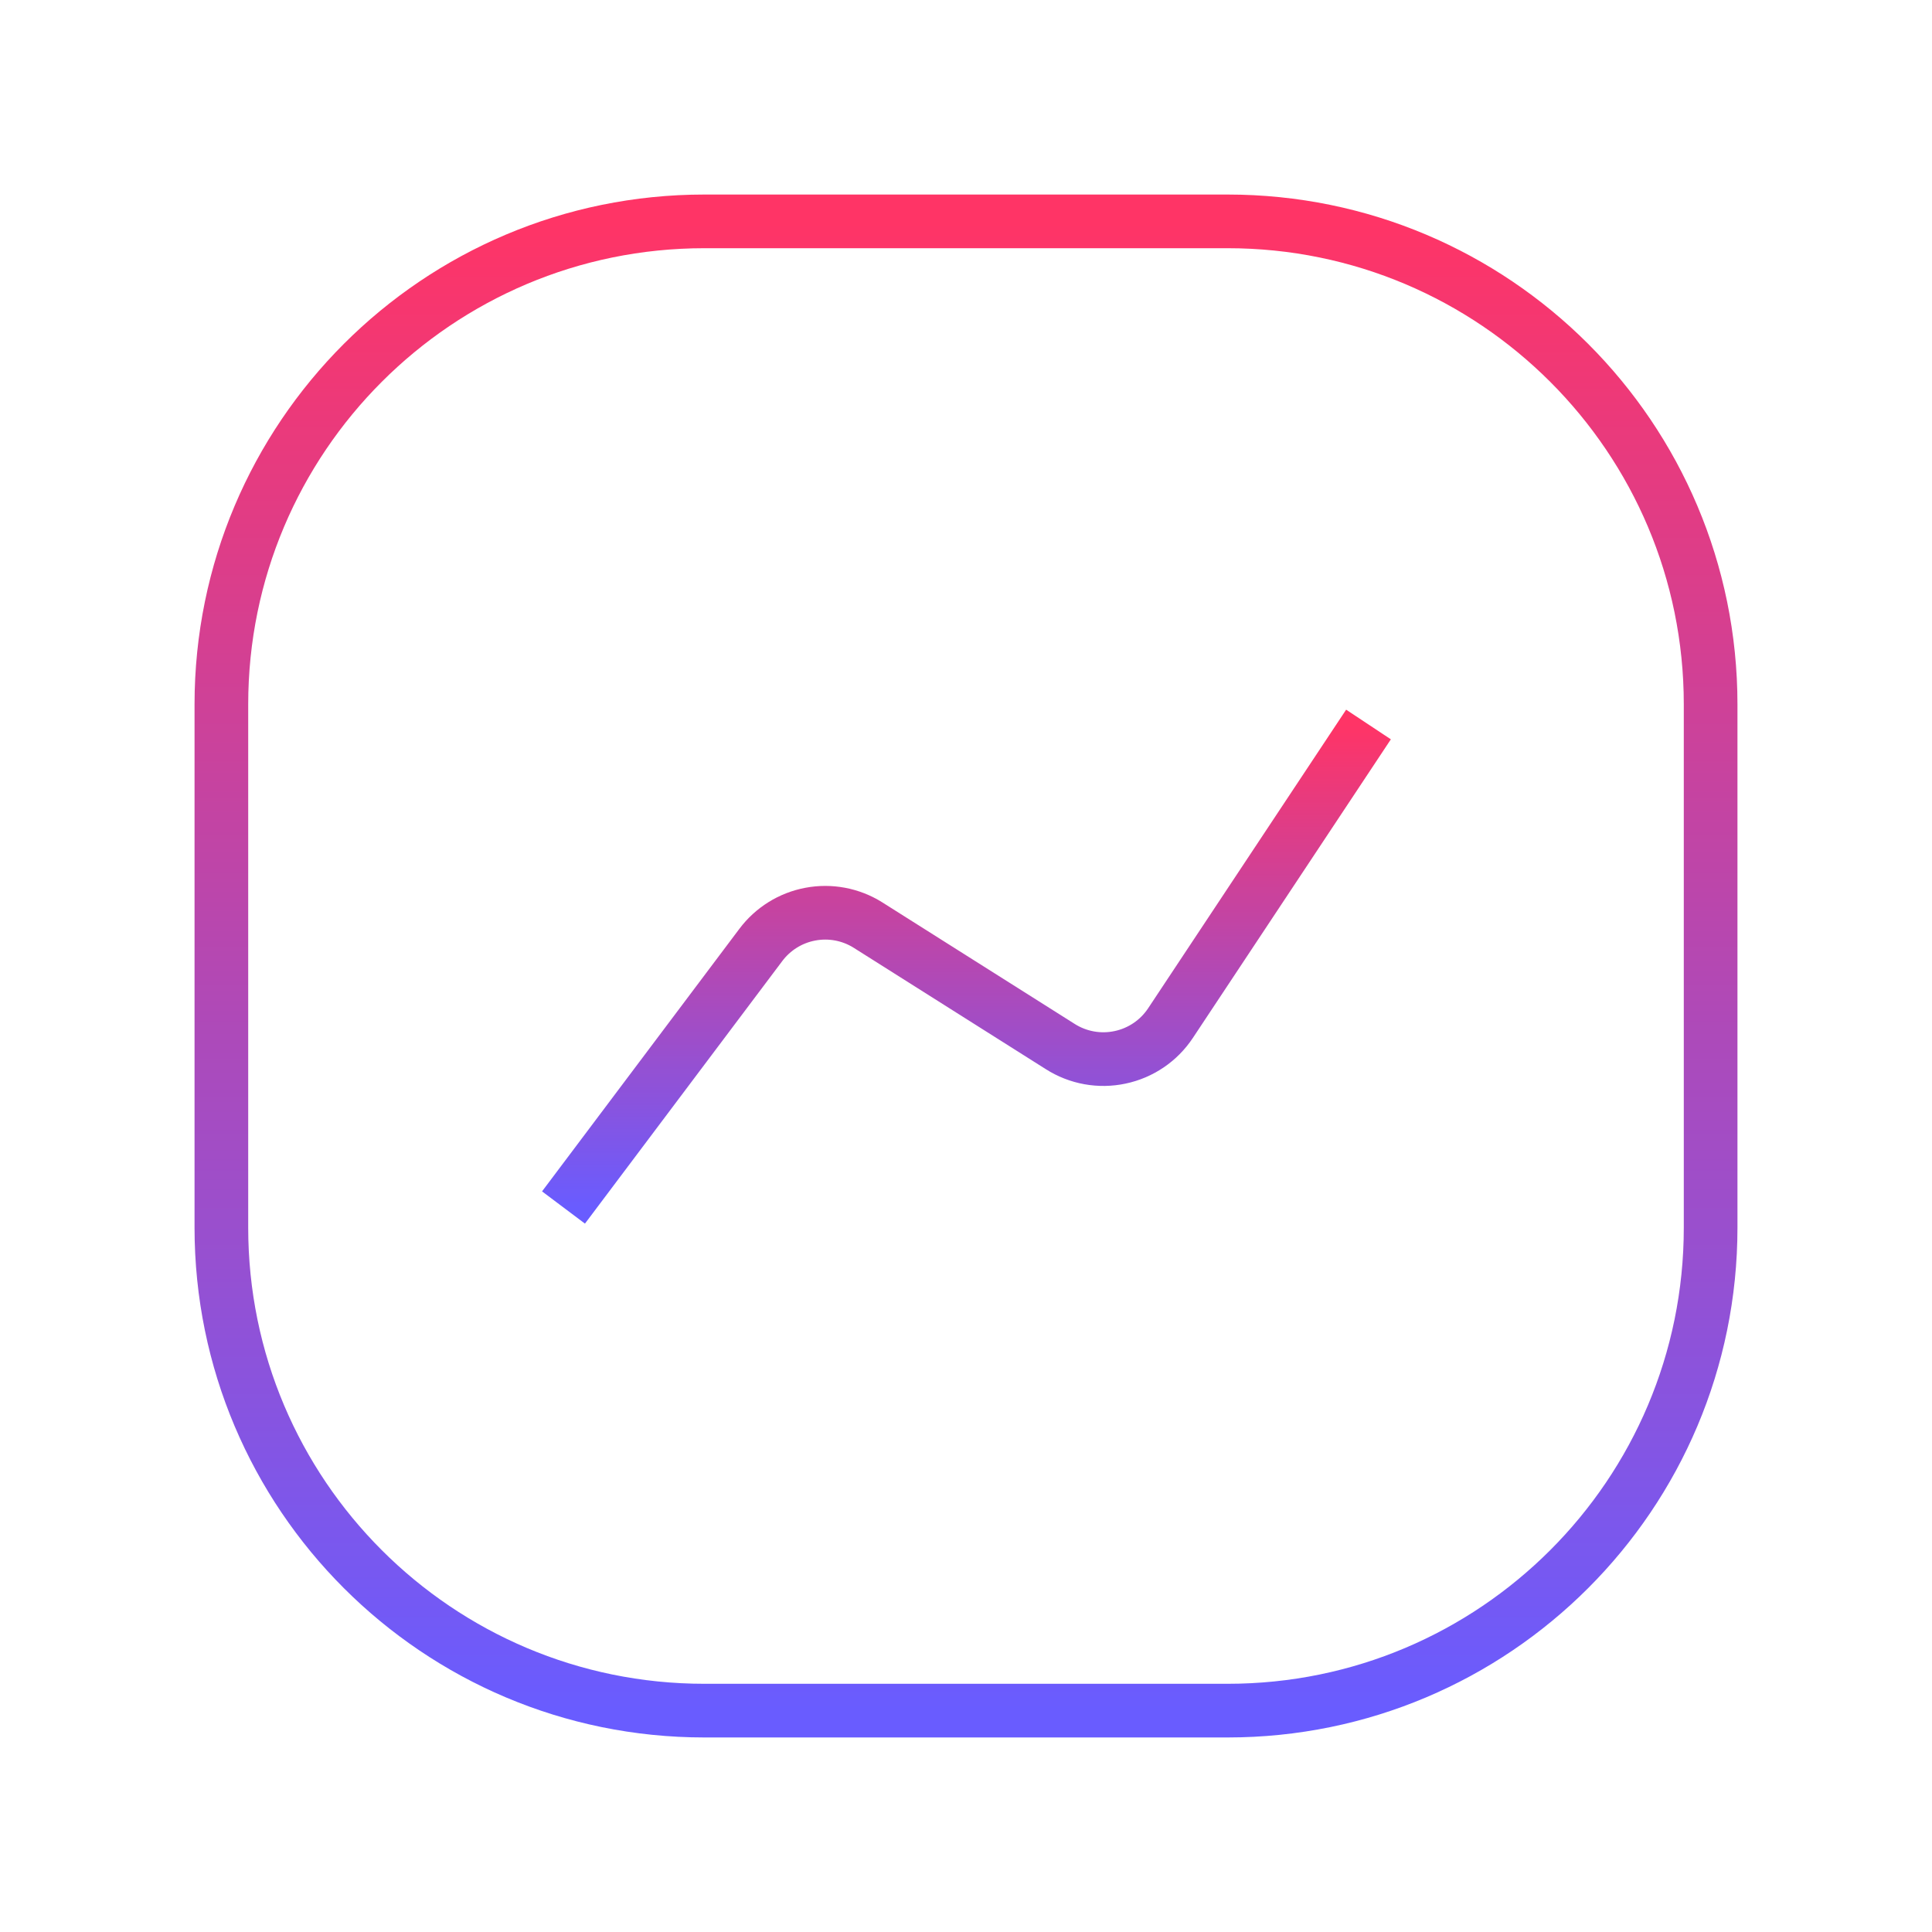 <svg width="36" height="36" viewBox="0 0 36 36" fill="none" xmlns="http://www.w3.org/2000/svg">
<path d="M22.875 4.125H13.125C8.154 4.125 4.125 8.154 4.125 13.125V22.875C4.125 27.846 8.154 31.875 13.125 31.875H22.875C27.846 31.875 31.875 27.846 31.875 22.875V13.125C31.875 8.154 27.846 4.125 22.875 4.125Z" stroke="url(#paint0_linear_1_3727)" strokeWidth="2"/>
<path d="M10.5 22.5L14.175 17.61C14.4 17.309 14.73 17.103 15.099 17.034C15.469 16.964 15.851 17.036 16.17 17.235L19.755 19.5C20.086 19.711 20.487 19.784 20.871 19.702C21.256 19.621 21.593 19.392 21.81 19.065L25.5 13.5" stroke="url(#paint1_linear_1_3727)" strokeWidth="2" strokeLinecap="round" strokeLinejoin="round"/>
<defs>
<linearGradient id="paint0_linear_1_3727" x1="18" y1="4.125" x2="18" y2="31.875" gradientUnits="userSpaceOnUse">
<stop stop-color="#FF3466"/>
<stop offset="1" stop-color="#695CFF"/>
</linearGradient>
<linearGradient id="paint1_linear_1_3727" x1="18" y1="13.5" x2="18" y2="22.5" gradientUnits="userSpaceOnUse">
<stop stop-color="#FF3466"/>
<stop offset="1" stop-color="#695CFF"/>
</linearGradient>
</defs>
</svg>
